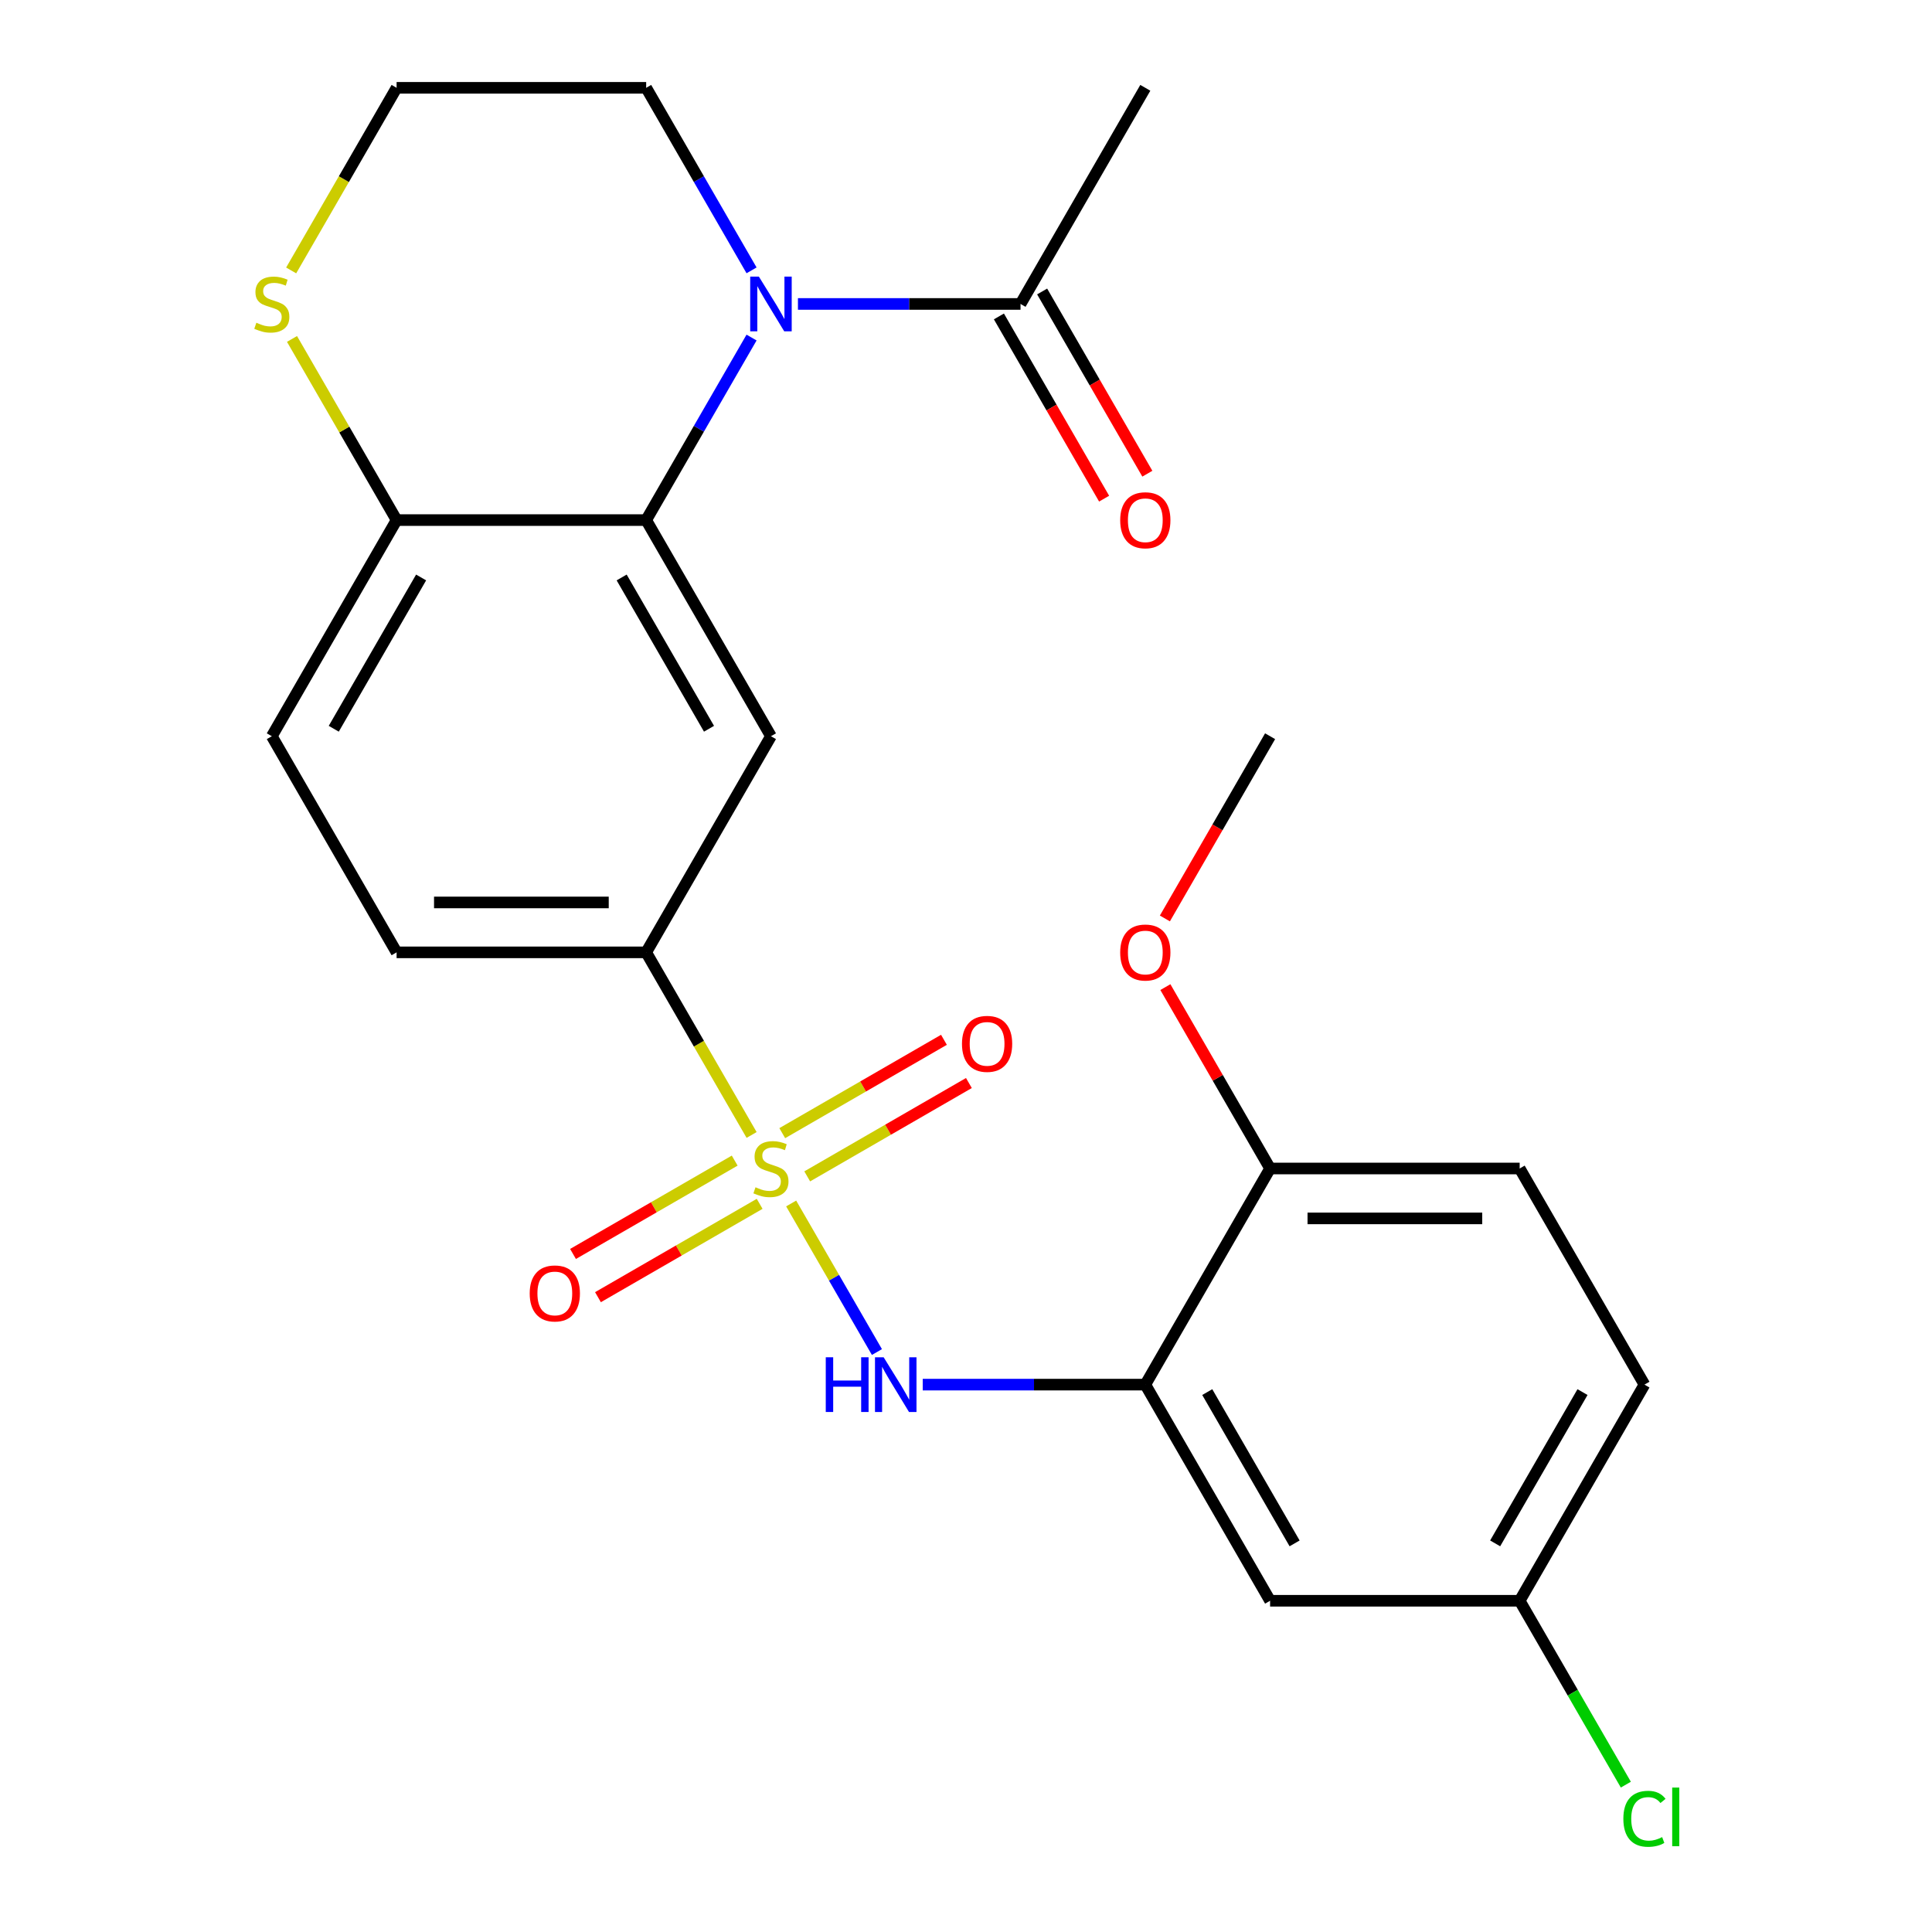 <?xml version='1.0' encoding='iso-8859-1'?>
<svg version='1.1' baseProfile='full'
              xmlns='http://www.w3.org/2000/svg'
                      xmlns:rdkit='http://www.rdkit.org/xml'
                      xmlns:xlink='http://www.w3.org/1999/xlink'
                  xml:space='preserve'
width='1000px' height='1000px' viewBox='0 0 1000 1000'>
<!-- END OF HEADER -->
<rect style='opacity:1.0;fill:#FFFFFF;stroke:none' width='1000' height='1000' x='0' y='0'> </rect>
<path class='bond-2' d='M 409.501,622.918 L 431.698,661.366' style='fill:none;fill-rule:evenodd;stroke:#CCCC00;stroke-width:6px;stroke-linecap:butt;stroke-linejoin:miter;stroke-opacity:1' />
<path class='bond-2' d='M 431.698,661.366 L 453.896,699.813' style='fill:none;fill-rule:evenodd;stroke:#0000FF;stroke-width:6px;stroke-linecap:butt;stroke-linejoin:miter;stroke-opacity:1' />
<path class='bond-5' d='M 389.029,587.459 L 361.743,540.199' style='fill:none;fill-rule:evenodd;stroke:#CCCC00;stroke-width:6px;stroke-linecap:butt;stroke-linejoin:miter;stroke-opacity:1' />
<path class='bond-5' d='M 361.743,540.199 L 334.457,492.938' style='fill:none;fill-rule:evenodd;stroke:#000000;stroke-width:6px;stroke-linecap:butt;stroke-linejoin:miter;stroke-opacity:1' />
<path class='bond-9' d='M 380.277,600.729 L 338.433,624.887' style='fill:none;fill-rule:evenodd;stroke:#CCCC00;stroke-width:6px;stroke-linecap:butt;stroke-linejoin:miter;stroke-opacity:1' />
<path class='bond-9' d='M 338.433,624.887 L 296.59,649.046' style='fill:none;fill-rule:evenodd;stroke:#FF0000;stroke-width:6px;stroke-linecap:butt;stroke-linejoin:miter;stroke-opacity:1' />
<path class='bond-9' d='M 393.195,623.103 L 351.351,647.261' style='fill:none;fill-rule:evenodd;stroke:#CCCC00;stroke-width:6px;stroke-linecap:butt;stroke-linejoin:miter;stroke-opacity:1' />
<path class='bond-9' d='M 351.351,647.261 L 309.507,671.42' style='fill:none;fill-rule:evenodd;stroke:#FF0000;stroke-width:6px;stroke-linecap:butt;stroke-linejoin:miter;stroke-opacity:1' />
<path class='bond-10' d='M 417.814,608.889 L 459.657,584.731' style='fill:none;fill-rule:evenodd;stroke:#CCCC00;stroke-width:6px;stroke-linecap:butt;stroke-linejoin:miter;stroke-opacity:1' />
<path class='bond-10' d='M 459.657,584.731 L 501.501,560.572' style='fill:none;fill-rule:evenodd;stroke:#FF0000;stroke-width:6px;stroke-linecap:butt;stroke-linejoin:miter;stroke-opacity:1' />
<path class='bond-10' d='M 404.896,586.515 L 446.739,562.357' style='fill:none;fill-rule:evenodd;stroke:#CCCC00;stroke-width:6px;stroke-linecap:butt;stroke-linejoin:miter;stroke-opacity:1' />
<path class='bond-10' d='M 446.739,562.357 L 488.583,538.198' style='fill:none;fill-rule:evenodd;stroke:#FF0000;stroke-width:6px;stroke-linecap:butt;stroke-linejoin:miter;stroke-opacity:1' />
<path class='bond-0' d='M 389.005,174.715 L 361.731,221.956' style='fill:none;fill-rule:evenodd;stroke:#0000FF;stroke-width:6px;stroke-linecap:butt;stroke-linejoin:miter;stroke-opacity:1' />
<path class='bond-0' d='M 361.731,221.956 L 334.457,269.196' style='fill:none;fill-rule:evenodd;stroke:#000000;stroke-width:6px;stroke-linecap:butt;stroke-linejoin:miter;stroke-opacity:1' />
<path class='bond-6' d='M 413.015,157.325 L 470.619,157.325' style='fill:none;fill-rule:evenodd;stroke:#0000FF;stroke-width:6px;stroke-linecap:butt;stroke-linejoin:miter;stroke-opacity:1' />
<path class='bond-6' d='M 470.619,157.325 L 528.223,157.325' style='fill:none;fill-rule:evenodd;stroke:#000000;stroke-width:6px;stroke-linecap:butt;stroke-linejoin:miter;stroke-opacity:1' />
<path class='bond-18' d='M 389.005,139.936 L 361.731,92.695' style='fill:none;fill-rule:evenodd;stroke:#0000FF;stroke-width:6px;stroke-linecap:butt;stroke-linejoin:miter;stroke-opacity:1' />
<path class='bond-18' d='M 361.731,92.695 L 334.457,45.455' style='fill:none;fill-rule:evenodd;stroke:#000000;stroke-width:6px;stroke-linecap:butt;stroke-linejoin:miter;stroke-opacity:1' />
<path class='bond-1' d='M 334.457,269.196 L 399.045,381.067' style='fill:none;fill-rule:evenodd;stroke:#000000;stroke-width:6px;stroke-linecap:butt;stroke-linejoin:miter;stroke-opacity:1' />
<path class='bond-1' d='M 321.771,298.895 L 366.983,377.204' style='fill:none;fill-rule:evenodd;stroke:#000000;stroke-width:6px;stroke-linecap:butt;stroke-linejoin:miter;stroke-opacity:1' />
<path class='bond-25' d='M 334.457,269.196 L 205.279,269.196' style='fill:none;fill-rule:evenodd;stroke:#000000;stroke-width:6px;stroke-linecap:butt;stroke-linejoin:miter;stroke-opacity:1' />
<path class='bond-4' d='M 477.603,716.68 L 535.207,716.68' style='fill:none;fill-rule:evenodd;stroke:#0000FF;stroke-width:6px;stroke-linecap:butt;stroke-linejoin:miter;stroke-opacity:1' />
<path class='bond-4' d='M 535.207,716.68 L 592.811,716.68' style='fill:none;fill-rule:evenodd;stroke:#000000;stroke-width:6px;stroke-linecap:butt;stroke-linejoin:miter;stroke-opacity:1' />
<path class='bond-3' d='M 399.045,381.067 L 334.457,492.938' style='fill:none;fill-rule:evenodd;stroke:#000000;stroke-width:6px;stroke-linecap:butt;stroke-linejoin:miter;stroke-opacity:1' />
<path class='bond-8' d='M 592.811,716.68 L 657.4,828.551' style='fill:none;fill-rule:evenodd;stroke:#000000;stroke-width:6px;stroke-linecap:butt;stroke-linejoin:miter;stroke-opacity:1' />
<path class='bond-8' d='M 624.874,720.543 L 670.086,798.852' style='fill:none;fill-rule:evenodd;stroke:#000000;stroke-width:6px;stroke-linecap:butt;stroke-linejoin:miter;stroke-opacity:1' />
<path class='bond-12' d='M 592.811,716.68 L 657.4,604.809' style='fill:none;fill-rule:evenodd;stroke:#000000;stroke-width:6px;stroke-linecap:butt;stroke-linejoin:miter;stroke-opacity:1' />
<path class='bond-14' d='M 334.457,492.938 L 205.279,492.938' style='fill:none;fill-rule:evenodd;stroke:#000000;stroke-width:6px;stroke-linecap:butt;stroke-linejoin:miter;stroke-opacity:1' />
<path class='bond-14' d='M 315.08,467.103 L 224.656,467.103' style='fill:none;fill-rule:evenodd;stroke:#000000;stroke-width:6px;stroke-linecap:butt;stroke-linejoin:miter;stroke-opacity:1' />
<path class='bond-13' d='M 517.035,163.784 L 544.264,210.945' style='fill:none;fill-rule:evenodd;stroke:#000000;stroke-width:6px;stroke-linecap:butt;stroke-linejoin:miter;stroke-opacity:1' />
<path class='bond-13' d='M 544.264,210.945 L 571.492,258.106' style='fill:none;fill-rule:evenodd;stroke:#FF0000;stroke-width:6px;stroke-linecap:butt;stroke-linejoin:miter;stroke-opacity:1' />
<path class='bond-13' d='M 539.41,150.867 L 566.638,198.027' style='fill:none;fill-rule:evenodd;stroke:#000000;stroke-width:6px;stroke-linecap:butt;stroke-linejoin:miter;stroke-opacity:1' />
<path class='bond-13' d='M 566.638,198.027 L 593.866,245.188' style='fill:none;fill-rule:evenodd;stroke:#FF0000;stroke-width:6px;stroke-linecap:butt;stroke-linejoin:miter;stroke-opacity:1' />
<path class='bond-23' d='M 528.223,157.325 L 592.811,45.455' style='fill:none;fill-rule:evenodd;stroke:#000000;stroke-width:6px;stroke-linecap:butt;stroke-linejoin:miter;stroke-opacity:1' />
<path class='bond-7' d='M 205.279,269.196 L 140.691,381.067' style='fill:none;fill-rule:evenodd;stroke:#000000;stroke-width:6px;stroke-linecap:butt;stroke-linejoin:miter;stroke-opacity:1' />
<path class='bond-7' d='M 217.965,298.895 L 172.753,377.204' style='fill:none;fill-rule:evenodd;stroke:#000000;stroke-width:6px;stroke-linecap:butt;stroke-linejoin:miter;stroke-opacity:1' />
<path class='bond-11' d='M 205.279,269.196 L 178.213,222.316' style='fill:none;fill-rule:evenodd;stroke:#000000;stroke-width:6px;stroke-linecap:butt;stroke-linejoin:miter;stroke-opacity:1' />
<path class='bond-11' d='M 178.213,222.316 L 151.146,175.435' style='fill:none;fill-rule:evenodd;stroke:#CCCC00;stroke-width:6px;stroke-linecap:butt;stroke-linejoin:miter;stroke-opacity:1' />
<path class='bond-17' d='M 657.4,828.551 L 786.577,828.551' style='fill:none;fill-rule:evenodd;stroke:#000000;stroke-width:6px;stroke-linecap:butt;stroke-linejoin:miter;stroke-opacity:1' />
<path class='bond-19' d='M 150.707,139.976 L 177.993,92.715' style='fill:none;fill-rule:evenodd;stroke:#CCCC00;stroke-width:6px;stroke-linecap:butt;stroke-linejoin:miter;stroke-opacity:1' />
<path class='bond-19' d='M 177.993,92.715 L 205.279,45.455' style='fill:none;fill-rule:evenodd;stroke:#000000;stroke-width:6px;stroke-linecap:butt;stroke-linejoin:miter;stroke-opacity:1' />
<path class='bond-16' d='M 657.4,604.809 L 786.577,604.809' style='fill:none;fill-rule:evenodd;stroke:#000000;stroke-width:6px;stroke-linecap:butt;stroke-linejoin:miter;stroke-opacity:1' />
<path class='bond-16' d='M 676.777,630.644 L 767.201,630.644' style='fill:none;fill-rule:evenodd;stroke:#000000;stroke-width:6px;stroke-linecap:butt;stroke-linejoin:miter;stroke-opacity:1' />
<path class='bond-22' d='M 657.4,604.809 L 630.299,557.868' style='fill:none;fill-rule:evenodd;stroke:#000000;stroke-width:6px;stroke-linecap:butt;stroke-linejoin:miter;stroke-opacity:1' />
<path class='bond-22' d='M 630.299,557.868 L 603.197,510.927' style='fill:none;fill-rule:evenodd;stroke:#FF0000;stroke-width:6px;stroke-linecap:butt;stroke-linejoin:miter;stroke-opacity:1' />
<path class='bond-15' d='M 205.279,492.938 L 140.691,381.067' style='fill:none;fill-rule:evenodd;stroke:#000000;stroke-width:6px;stroke-linecap:butt;stroke-linejoin:miter;stroke-opacity:1' />
<path class='bond-20' d='M 786.577,604.809 L 851.166,716.68' style='fill:none;fill-rule:evenodd;stroke:#000000;stroke-width:6px;stroke-linecap:butt;stroke-linejoin:miter;stroke-opacity:1' />
<path class='bond-21' d='M 786.577,828.551 L 814.054,876.141' style='fill:none;fill-rule:evenodd;stroke:#000000;stroke-width:6px;stroke-linecap:butt;stroke-linejoin:miter;stroke-opacity:1' />
<path class='bond-21' d='M 814.054,876.141 L 841.53,923.732' style='fill:none;fill-rule:evenodd;stroke:#00CC00;stroke-width:6px;stroke-linecap:butt;stroke-linejoin:miter;stroke-opacity:1' />
<path class='bond-26' d='M 786.577,828.551 L 851.166,716.68' style='fill:none;fill-rule:evenodd;stroke:#000000;stroke-width:6px;stroke-linecap:butt;stroke-linejoin:miter;stroke-opacity:1' />
<path class='bond-26' d='M 773.891,798.852 L 819.104,720.543' style='fill:none;fill-rule:evenodd;stroke:#000000;stroke-width:6px;stroke-linecap:butt;stroke-linejoin:miter;stroke-opacity:1' />
<path class='bond-27' d='M 334.457,45.455 L 205.279,45.455' style='fill:none;fill-rule:evenodd;stroke:#000000;stroke-width:6px;stroke-linecap:butt;stroke-linejoin:miter;stroke-opacity:1' />
<path class='bond-24' d='M 602.943,475.389 L 630.172,428.228' style='fill:none;fill-rule:evenodd;stroke:#FF0000;stroke-width:6px;stroke-linecap:butt;stroke-linejoin:miter;stroke-opacity:1' />
<path class='bond-24' d='M 630.172,428.228 L 657.4,381.067' style='fill:none;fill-rule:evenodd;stroke:#000000;stroke-width:6px;stroke-linecap:butt;stroke-linejoin:miter;stroke-opacity:1' />
<path  class='atom-0' d='M 391.045 614.529
Q 391.365 614.649, 392.685 615.209
Q 394.005 615.769, 395.445 616.129
Q 396.925 616.449, 398.365 616.449
Q 401.045 616.449, 402.605 615.169
Q 404.165 613.849, 404.165 611.569
Q 404.165 610.009, 403.365 609.049
Q 402.605 608.089, 401.405 607.569
Q 400.205 607.049, 398.205 606.449
Q 395.685 605.689, 394.165 604.969
Q 392.685 604.249, 391.605 602.729
Q 390.565 601.209, 390.565 598.649
Q 390.565 595.089, 392.965 592.889
Q 395.405 590.689, 400.205 590.689
Q 403.485 590.689, 407.205 592.249
L 406.285 595.329
Q 402.885 593.929, 400.325 593.929
Q 397.565 593.929, 396.045 595.089
Q 394.525 596.209, 394.565 598.169
Q 394.565 599.689, 395.325 600.609
Q 396.125 601.529, 397.245 602.049
Q 398.405 602.569, 400.325 603.169
Q 402.885 603.969, 404.405 604.769
Q 405.925 605.569, 407.005 607.209
Q 408.125 608.809, 408.125 611.569
Q 408.125 615.489, 405.485 617.609
Q 402.885 619.689, 398.525 619.689
Q 396.005 619.689, 394.085 619.129
Q 392.205 618.609, 389.965 617.689
L 391.045 614.529
' fill='#CCCC00'/>
<path  class='atom-1' d='M 392.785 143.165
L 402.065 158.165
Q 402.985 159.645, 404.465 162.325
Q 405.945 165.005, 406.025 165.165
L 406.025 143.165
L 409.785 143.165
L 409.785 171.485
L 405.905 171.485
L 395.945 155.085
Q 394.785 153.165, 393.545 150.965
Q 392.345 148.765, 391.985 148.085
L 391.985 171.485
L 388.305 171.485
L 388.305 143.165
L 392.785 143.165
' fill='#0000FF'/>
<path  class='atom-3' d='M 427.414 702.52
L 431.254 702.52
L 431.254 714.56
L 445.734 714.56
L 445.734 702.52
L 449.574 702.52
L 449.574 730.84
L 445.734 730.84
L 445.734 717.76
L 431.254 717.76
L 431.254 730.84
L 427.414 730.84
L 427.414 702.52
' fill='#0000FF'/>
<path  class='atom-3' d='M 457.374 702.52
L 466.654 717.52
Q 467.574 719, 469.054 721.68
Q 470.534 724.36, 470.614 724.52
L 470.614 702.52
L 474.374 702.52
L 474.374 730.84
L 470.494 730.84
L 460.534 714.44
Q 459.374 712.52, 458.134 710.32
Q 456.934 708.12, 456.574 707.44
L 456.574 730.84
L 452.894 730.84
L 452.894 702.52
L 457.374 702.52
' fill='#0000FF'/>
<path  class='atom-10' d='M 274.174 669.478
Q 274.174 662.678, 277.534 658.878
Q 280.894 655.078, 287.174 655.078
Q 293.454 655.078, 296.814 658.878
Q 300.174 662.678, 300.174 669.478
Q 300.174 676.358, 296.774 680.278
Q 293.374 684.158, 287.174 684.158
Q 280.934 684.158, 277.534 680.278
Q 274.174 676.398, 274.174 669.478
M 287.174 680.958
Q 291.494 680.958, 293.814 678.078
Q 296.174 675.158, 296.174 669.478
Q 296.174 663.918, 293.814 661.118
Q 291.494 658.278, 287.174 658.278
Q 282.854 658.278, 280.494 661.078
Q 278.174 663.878, 278.174 669.478
Q 278.174 675.198, 280.494 678.078
Q 282.854 680.958, 287.174 680.958
' fill='#FF0000'/>
<path  class='atom-11' d='M 497.916 540.3
Q 497.916 533.5, 501.276 529.7
Q 504.636 525.9, 510.916 525.9
Q 517.196 525.9, 520.556 529.7
Q 523.916 533.5, 523.916 540.3
Q 523.916 547.18, 520.516 551.1
Q 517.116 554.98, 510.916 554.98
Q 504.676 554.98, 501.276 551.1
Q 497.916 547.22, 497.916 540.3
M 510.916 551.78
Q 515.236 551.78, 517.556 548.9
Q 519.916 545.98, 519.916 540.3
Q 519.916 534.74, 517.556 531.94
Q 515.236 529.1, 510.916 529.1
Q 506.596 529.1, 504.236 531.9
Q 501.916 534.7, 501.916 540.3
Q 501.916 546.02, 504.236 548.9
Q 506.596 551.78, 510.916 551.78
' fill='#FF0000'/>
<path  class='atom-12' d='M 132.691 167.045
Q 133.011 167.165, 134.331 167.725
Q 135.651 168.285, 137.091 168.645
Q 138.571 168.965, 140.011 168.965
Q 142.691 168.965, 144.251 167.685
Q 145.811 166.365, 145.811 164.085
Q 145.811 162.525, 145.011 161.565
Q 144.251 160.605, 143.051 160.085
Q 141.851 159.565, 139.851 158.965
Q 137.331 158.205, 135.811 157.485
Q 134.331 156.765, 133.251 155.245
Q 132.211 153.725, 132.211 151.165
Q 132.211 147.605, 134.611 145.405
Q 137.051 143.205, 141.851 143.205
Q 145.131 143.205, 148.851 144.765
L 147.931 147.845
Q 144.531 146.445, 141.971 146.445
Q 139.211 146.445, 137.691 147.605
Q 136.171 148.725, 136.211 150.685
Q 136.211 152.205, 136.971 153.125
Q 137.771 154.045, 138.891 154.565
Q 140.051 155.085, 141.971 155.685
Q 144.531 156.485, 146.051 157.285
Q 147.571 158.085, 148.651 159.725
Q 149.771 161.325, 149.771 164.085
Q 149.771 168.005, 147.131 170.125
Q 144.531 172.205, 140.171 172.205
Q 137.651 172.205, 135.731 171.645
Q 133.851 171.125, 131.611 170.205
L 132.691 167.045
' fill='#CCCC00'/>
<path  class='atom-14' d='M 579.811 269.276
Q 579.811 262.476, 583.171 258.676
Q 586.531 254.876, 592.811 254.876
Q 599.091 254.876, 602.451 258.676
Q 605.811 262.476, 605.811 269.276
Q 605.811 276.156, 602.411 280.076
Q 599.011 283.956, 592.811 283.956
Q 586.571 283.956, 583.171 280.076
Q 579.811 276.196, 579.811 269.276
M 592.811 280.756
Q 597.131 280.756, 599.451 277.876
Q 601.811 274.956, 601.811 269.276
Q 601.811 263.716, 599.451 260.916
Q 597.131 258.076, 592.811 258.076
Q 588.491 258.076, 586.131 260.876
Q 583.811 263.676, 583.811 269.276
Q 583.811 274.996, 586.131 277.876
Q 588.491 280.756, 592.811 280.756
' fill='#FF0000'/>
<path  class='atom-22' d='M 840.246 941.402
Q 840.246 934.362, 843.526 930.682
Q 846.846 926.962, 853.126 926.962
Q 858.966 926.962, 862.086 931.082
L 859.446 933.242
Q 857.166 930.242, 853.126 930.242
Q 848.846 930.242, 846.566 933.122
Q 844.326 935.962, 844.326 941.402
Q 844.326 947.002, 846.646 949.882
Q 849.006 952.762, 853.566 952.762
Q 856.686 952.762, 860.326 950.882
L 861.446 953.882
Q 859.966 954.842, 857.726 955.402
Q 855.486 955.962, 853.006 955.962
Q 846.846 955.962, 843.526 952.202
Q 840.246 948.442, 840.246 941.402
' fill='#00CC00'/>
<path  class='atom-22' d='M 865.526 925.242
L 869.206 925.242
L 869.206 955.602
L 865.526 955.602
L 865.526 925.242
' fill='#00CC00'/>
<path  class='atom-23' d='M 579.811 493.018
Q 579.811 486.218, 583.171 482.418
Q 586.531 478.618, 592.811 478.618
Q 599.091 478.618, 602.451 482.418
Q 605.811 486.218, 605.811 493.018
Q 605.811 499.898, 602.411 503.818
Q 599.011 507.698, 592.811 507.698
Q 586.571 507.698, 583.171 503.818
Q 579.811 499.938, 579.811 493.018
M 592.811 504.498
Q 597.131 504.498, 599.451 501.618
Q 601.811 498.698, 601.811 493.018
Q 601.811 487.458, 599.451 484.658
Q 597.131 481.818, 592.811 481.818
Q 588.491 481.818, 586.131 484.618
Q 583.811 487.418, 583.811 493.018
Q 583.811 498.738, 586.131 501.618
Q 588.491 504.498, 592.811 504.498
' fill='#FF0000'/>
</svg>
